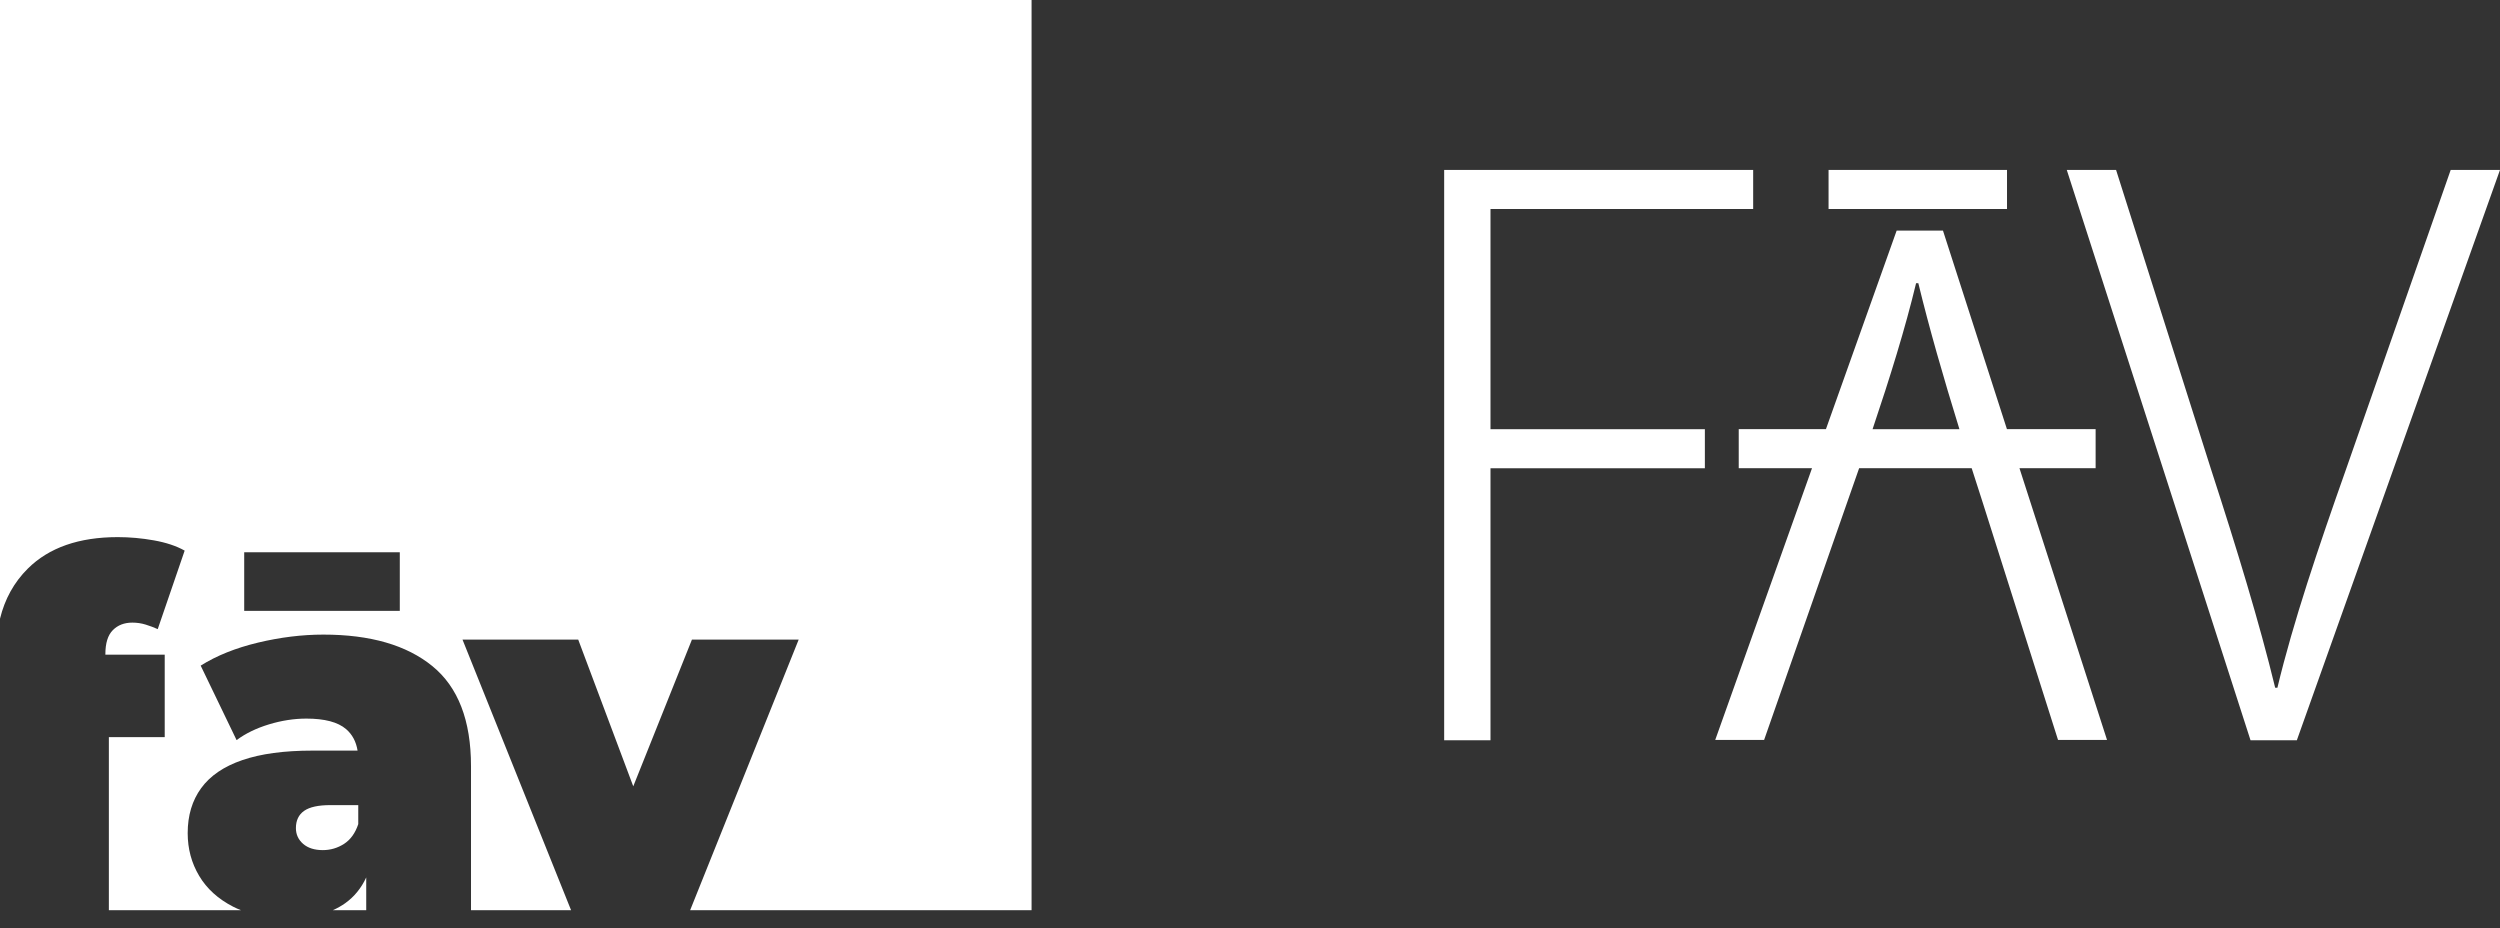<svg width="132" height="49" viewBox="0 0 132 49" fill="none" xmlns="http://www.w3.org/2000/svg">
<rect x="0" y="0" width="132" height="49" fill="#333333" stroke="none"/>
<g clip-path="url(#clip0_533_1244)">
<path d="M21.109 32.255H12.894V29.161H21.109V32.255ZM0 0V32.667C0.254 31.626 0.742 30.744 1.468 30.023C2.583 28.914 4.168 28.36 6.221 28.36C6.853 28.36 7.49 28.418 8.13 28.532C8.771 28.647 9.312 28.826 9.75 29.073L8.328 33.218C8.134 33.131 7.924 33.05 7.696 32.98C7.469 32.909 7.231 32.874 6.986 32.874C6.564 32.874 6.221 33.006 5.958 33.271C5.695 33.535 5.564 33.956 5.564 34.538V34.565H8.697V38.921H5.748V48.058H12.722C12.577 48.002 12.439 47.938 12.306 47.871C11.517 47.466 10.919 46.924 10.516 46.246C10.112 45.569 9.91 44.816 9.91 43.989C9.91 43.057 10.147 42.264 10.622 41.613C11.096 40.961 11.821 40.468 12.794 40.134C13.768 39.799 15.002 39.632 16.495 39.632H18.88C18.803 39.156 18.6 38.777 18.272 38.496C17.841 38.127 17.144 37.942 16.178 37.942C15.529 37.942 14.87 38.044 14.203 38.246C13.536 38.449 12.965 38.726 12.492 39.078L10.596 35.145C11.438 34.616 12.447 34.212 13.624 33.93C14.8 33.649 15.95 33.507 17.074 33.507C19.55 33.507 21.468 34.061 22.828 35.17C24.189 36.279 24.869 38.038 24.869 40.451V48.057H30.152L24.42 33.771H30.53L33.436 41.518L36.534 33.771H42.17L36.44 48.057H54.467V0H0Z" fill="white"/>
<path d="M18.916 42.511V43.514C18.758 43.99 18.507 44.336 18.165 44.557C17.823 44.776 17.449 44.886 17.045 44.886C16.606 44.886 16.26 44.776 16.006 44.557C15.752 44.336 15.624 44.059 15.624 43.724C15.624 43.32 15.769 43.016 16.058 42.813C16.348 42.61 16.809 42.51 17.441 42.51H18.916V42.511Z" fill="white"/>
<path d="M19.337 46.328V48.059H17.571C17.809 47.954 18.029 47.83 18.23 47.687C18.705 47.346 19.075 46.894 19.337 46.328Z" fill="white"/>
</g>
<g clip-path="url(#clip1_533_1244)">
<path d="M76.252 8.971V39.087H78.698V24.723H90.017V22.661H78.698V11.034H92.567V8.971H76.252Z" fill="white"/>
<path d="M105.97 8.971H96.548V11.034H105.97V8.971Z" fill="white"/>
<path d="M132 8.971L121.273 39.087H118.828L109.125 8.971H111.728L116.737 24.763C118.117 29.008 119.301 32.897 120.129 36.311H120.247C121.075 32.859 122.415 28.89 123.876 24.763L129.397 8.971H132Z" fill="white"/>
<path d="M106.63 24.722H110.649V22.659H105.966L102.589 12.176H100.143L96.409 22.659H91.805V24.722H95.674L90.564 39.069H93.145L97.539 26.501C97.75 25.905 97.958 25.312 98.162 24.722H104.105C104.292 25.308 104.482 25.9 104.677 26.501L108.664 39.069H111.251L106.628 24.722H106.63ZM98.872 22.66C99.794 19.926 100.602 17.319 101.169 14.954H101.288C101.86 17.31 102.601 19.891 103.457 22.66H98.872Z" fill="white"/>
</g>
<defs>
<clipPath id="clip0_533_1244">
<rect width="54.466" height="48.058" fill="white"/>
</clipPath>
<clipPath id="clip1_533_1244">
<rect width="55.748" height="30.116" fill="white" transform="translate(76.252 8.971)"/>
</clipPath>
</defs>
</svg>
